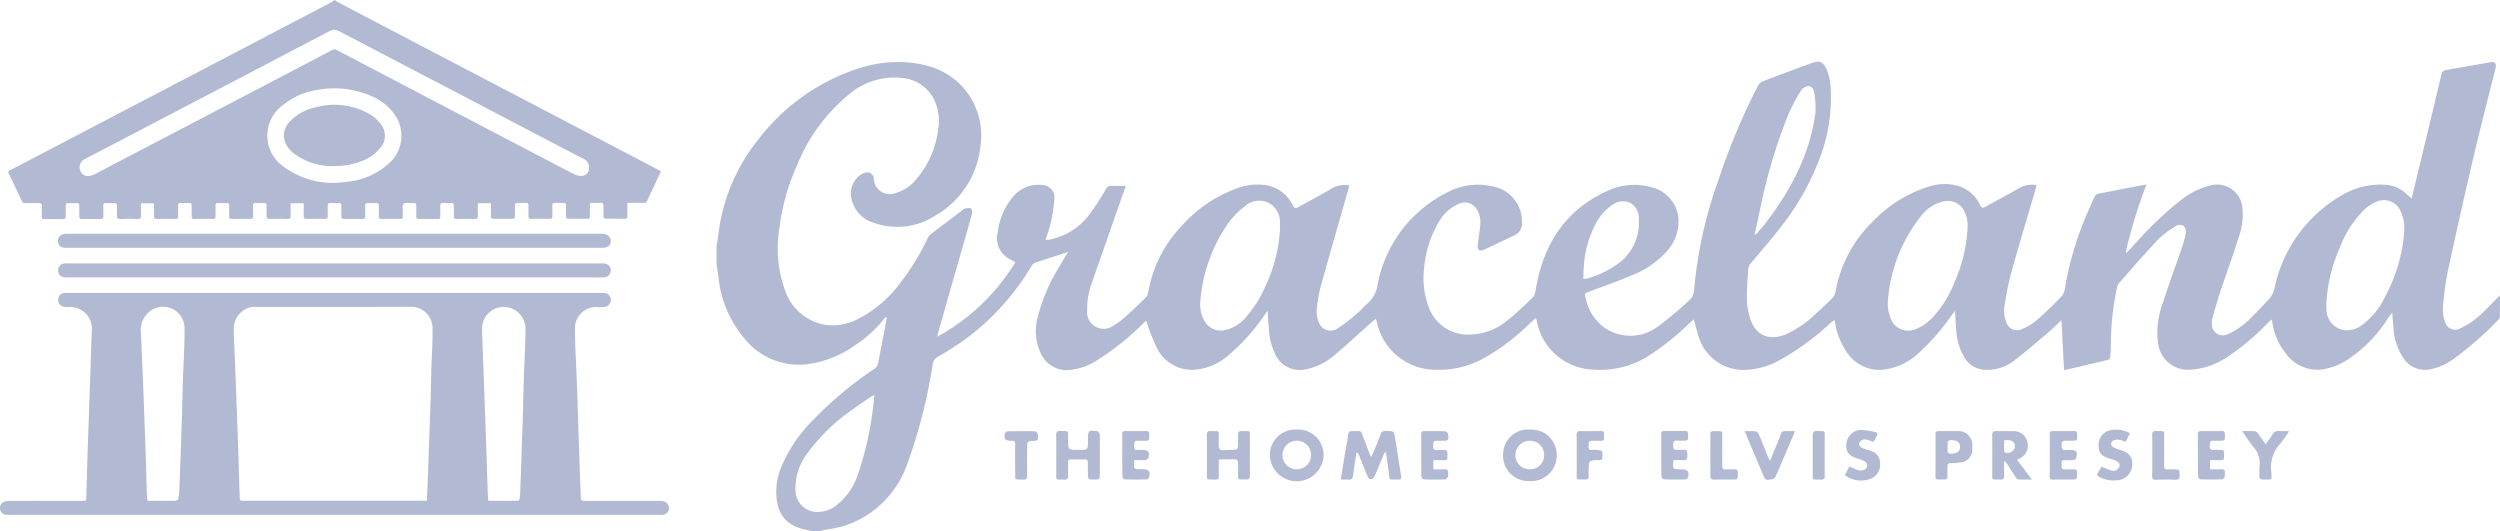 <svg xmlns="http://www.w3.org/2000/svg" fill="#b1bad2" viewBox="0 0 321.94 68.39"><path d="M92.275 31.789c.07-.5.16-1 .22-1.5a23.959 23.959 0 0 1 5.121-12.272 26.469 26.469 0 0 1 12.759-9.143 16.309 16.309 0 0 1 6.642-.83c3.321.3 6.152 1.59 7.972 4.531a9.311 9.311 0 0 1 1.27 6.232 11.654 11.654 0 0 1-5.822 8.962 8.982 8.982 0 0 1-7.812.95 4.118 4.118 0 0 1-2.951-3 2.976 2.976 0 0 1 .89-3.011 2 2 0 0 1 .82-.45.822.822 0 0 1 1.14.76 2.079 2.079 0 0 0 2.9 1.82 5.468 5.468 0 0 0 2.728-1.949 12.013 12.013 0 0 0 2.681-6.392 6.428 6.428 0 0 0-.35-3.231 5.045 5.045 0 0 0-4.241-3.221 9.078 9.078 0 0 0-7.073 2.244 22.709 22.709 0 0 0-6.532 9.012 27.77 27.77 0 0 0-2.281 8.182 15.76 15.76 0 0 0 .76 7.962 6.637 6.637 0 0 0 4.9 4.341 6.782 6.782 0 0 0 4.271-.61 15.736 15.736 0 0 0 5.8-4.941 30.974 30.974 0 0 0 3.411-5.621 1.373 1.373 0 0 1 .4-.49q2.077-1.58 4.145-3.135c.05-.04.1-.11.16-.12a1.874 1.874 0 0 1 .84-.05c.11.04.18.48.12.7-.38 1.45-.8 2.881-1.21 4.321q-1.59 5.536-3.171 11.073a4.028 4.028 0 0 0-.07.44 26.87 26.87 0 0 0 10.043-9.582l-.58-.34a3 3 0 0 1-1.7-3.481 8.806 8.806 0 0 1 1.98-4.621 4.254 4.254 0 0 1 3.791-1.5 1.624 1.624 0 0 1 1.54 1.77 22.847 22.847 0 0 1-.52 3.281 18.513 18.513 0 0 1-.65 2 2.783 2.783 0 0 0 .41 0 8.487 8.487 0 0 0 5.561-3.671c.68-.92 1.27-1.91 1.86-2.9a.667.667 0 0 1 .67-.38c.59.02 1.19.01 1.85.01-.07.2-.15.44-.23.68q-2.086 5.927-4.151 11.863a9.758 9.758 0 0 0-.59 3.521 2.141 2.141 0 0 0 3.331 1.971 10.1 10.1 0 0 0 1.71-1.29c.84-.74 1.64-1.52 2.431-2.3a1.355 1.355 0 0 0 .39-.71 16.441 16.441 0 0 1 4.471-8.752 17.468 17.468 0 0 1 6.752-4.591 7.671 7.671 0 0 1 3.711-.52 4.641 4.641 0 0 1 3.691 2.641c.2.39.37.41.72.21 1.42-.8 2.881-1.54 4.281-2.381a3.331 3.331 0 0 1 2.261-.41c-.04.17-.06.34-.11.5-1.18 4.151-2.391 8.3-3.541 12.463a16.926 16.926 0 0 0-.53 3.091 3.726 3.726 0 0 0 .29 1.64 1.6 1.6 0 0 0 2.441.7 21.646 21.646 0 0 0 2.591-2.011c.43-.36.78-.83 1.22-1.18a3.922 3.922 0 0 0 1.3-2.451 16.732 16.732 0 0 1 8.962-11.843 8.369 8.369 0 0 1 5.912-.76 4.576 4.576 0 0 1 3.711 4.541 1.653 1.653 0 0 1-.94 1.73c-1.32.62-2.641 1.27-3.971 1.87-.58.26-.86-.01-.78-.67.11-.84.24-1.68.32-2.521a3.215 3.215 0 0 0-.46-2.051 1.832 1.832 0 0 0-2.381-.64 5.443 5.443 0 0 0-2.491 2.3 13.793 13.793 0 0 0-1.89 5.932 10.411 10.411 0 0 0 .53 4.861 5.348 5.348 0 0 0 5.411 3.711 7.9 7.9 0 0 0 4.921-1.941c1.11-.91 2.161-1.89 3.171-2.891a2.114 2.114 0 0 0 .35-1.05c.99-5.792 3.831-10.233 9.342-12.673a8.121 8.121 0 0 1 5.561-.41 4.542 4.542 0 0 1 3.421 3.651 5.663 5.663 0 0 1-1.51 4.641 11.607 11.607 0 0 1-4.091 2.891c-1.91.82-3.871 1.51-5.812 2.241-.64.24-.66.22-.48.88a6.11 6.11 0 0 0 2.543 3.867 5.9 5.9 0 0 0 6.722-.22 51.106 51.106 0 0 0 3.941-3.281 1.963 1.963 0 0 0 .75-1.53 55.7 55.7 0 0 1 3.107-14.02 84.853 84.853 0 0 1 5.081-12.143 1.488 1.488 0 0 1 .74-.66c2.061-.8 4.141-1.55 6.222-2.321.95-.35 1.49-.16 1.881.77a6.822 6.822 0 0 1 .51 1.921 21.848 21.848 0 0 1-1.22 9.172 33.228 33.228 0 0 1-5.311 9.452c-1.18 1.53-2.471 2.971-3.7 4.461a1.3 1.3 0 0 0-.33.65c-.1 1.29-.21 2.591-.2 3.881a9.308 9.308 0 0 0 .37 2.4c.68 2.331 2.4 3.141 4.641 2.241a13.383 13.383 0 0 0 3.891-2.681c.71-.63 1.4-1.28 2.071-1.961a1.588 1.588 0 0 0 .44-.8 16.577 16.577 0 0 1 4.691-8.972 16.907 16.907 0 0 1 7.272-4.6 6.618 6.618 0 0 1 3.391-.22 4.6 4.6 0 0 1 3.281 2.6c.18.37.35.39.69.2 1.43-.81 2.9-1.56 4.321-2.4a3.444 3.444 0 0 1 2.261-.4c-.07.26-.13.51-.2.76-1.03 3.531-2.1 7.042-3.081 10.583a37.61 37.61 0 0 0-.9 4.591 3.871 3.871 0 0 0 .3 1.79 1.429 1.429 0 0 0 1.88.87 7.24 7.24 0 0 0 1.961-1.14 43.328 43.328 0 0 0 3.312-3.193 2.686 2.686 0 0 0 .43-1.32 41.633 41.633 0 0 1 2.931-9.562c.27-.63.53-1.26.83-1.87a.724.724 0 0 1 .46-.38c1.971-.4 3.941-.77 5.912-1.15a1.866 1.866 0 0 1 .3-.03 66.361 66.361 0 0 0-2.661 8.692c.04.03.09.05.13.08.4-.43.8-.87 1.2-1.3a43.179 43.179 0 0 1 5.992-5.641 9.591 9.591 0 0 1 3.671-1.75 3.268 3.268 0 0 1 4.011 2.711 8.434 8.434 0 0 1-.471 4.02c-.7 2.271-1.53 4.5-2.281 6.752-.4 1.2-.74 2.411-1.09 3.621a2.3 2.3 0 0 0-.06.74 1.4 1.4 0 0 0 2.011 1.34 9.671 9.671 0 0 0 3.151-2.251c.75-.71 1.42-1.49 2.151-2.231a3.011 3.011 0 0 0 .76-1.52 18.069 18.069 0 0 1 8.642-11.893 9.785 9.785 0 0 1 5.8-1.34 4.253 4.253 0 0 1 2.531 1.17c.19.18.39.35.67.6.24-.99.45-1.86.66-2.741 1.06-4.411 2.131-8.822 3.171-13.233a.67.67 0 0 1 .61-.59c1.911-.33 3.821-.67 5.731-1 .54-.09.77.18.64.73-.95 3.821-1.941 7.632-2.841 11.463q-1.74 7.427-3.341 14.874a36.4 36.4 0 0 0-.6 4.541 4.551 4.551 0 0 0 .3 1.89 1.323 1.323 0 0 0 1.88.8 11.125 11.125 0 0 0 2.371-1.52c.89-.75 1.66-1.64 2.481-2.461.08-.08.16-.15.31-.29 0 .98.01 1.88-.01 2.771a.508.508 0 0 1-.17.34 43.269 43.269 0 0 1-5.862 5.121 7.651 7.651 0 0 1-2.9 1.28 3.319 3.319 0 0 1-3.508-1.463 7.993 7.993 0 0 1-1.27-3.941c-.06-.58-.09-1.16-.15-1.91-.23.31-.4.52-.54.73a17.4 17.4 0 0 1-4.531 4.871 8.567 8.567 0 0 1-4.131 1.76 5.029 5.029 0 0 1-4.541-2.141 7.986 7.986 0 0 1-1.71-4.041 1.931 1.931 0 0 0-.08-.27c-.18.16-.33.28-.46.41a30.139 30.139 0 0 1-5.191 4.371 9.506 9.506 0 0 1-4.991 1.69 3.89 3.89 0 0 1-3.981-3.411 10.566 10.566 0 0 1 .57-5.051c.76-2.411 1.65-4.771 2.471-7.162a11.863 11.863 0 0 0 .52-1.921 1.2 1.2 0 0 0-.26-.98 1.071 1.071 0 0 0-1-.01 13.155 13.155 0 0 0-2.321 1.79c-1.72 1.81-3.351 3.711-5 5.581a1.24 1.24 0 0 0-.25.53 35.311 35.311 0 0 0-.81 7.322c.01.56-.04 1.13-.08 1.69a.461.461 0 0 1-.21.33c-1.87.45-3.741.88-5.731 1.35-.12-2.171-.23-4.261-.34-6.442-.62.57-1.16 1.12-1.75 1.62-1.42 1.2-2.831 2.431-4.311 3.561a5.725 5.725 0 0 1-3.531 1.22 3.3 3.3 0 0 1-2.971-1.71 7.752 7.752 0 0 1-.98-3.321c-.08-.81-.1-1.62-.16-2.551-.17.2-.28.32-.38.46a29.142 29.142 0 0 1-4.281 4.931 8.065 8.065 0 0 1-4.621 2.171 5.042 5.042 0 0 1-4.8-2.491 9.027 9.027 0 0 1-1.37-3.611 1.739 1.739 0 0 0-.09-.3c-.19.15-.35.26-.5.38a32.762 32.762 0 0 1-6.782 4.911 9.787 9.787 0 0 1-4.051 1.12 6.021 6.021 0 0 1-6.182-4.4c-.22-.66-.37-1.34-.58-2.1-.3.27-.57.5-.83.74a32.505 32.505 0 0 1-4.921 3.911 11.628 11.628 0 0 1-7.032 1.83 7.665 7.665 0 0 1-7.452-6.342c-.02-.08-.05-.15-.1-.31-.29.25-.53.46-.77.68a27.922 27.922 0 0 1-6 4.531 11.871 11.871 0 0 1-6.242 1.45 7.738 7.738 0 0 1-7.482-6.192c-.02-.09-.06-.18-.11-.36a5.862 5.862 0 0 0-.48.37c-1.59 1.41-3.161 2.871-4.791 4.241a7.957 7.957 0 0 1-3.851 1.9 3.45 3.45 0 0 1-3.771-1.81 8.283 8.283 0 0 1-.89-3.3c-.07-.77-.1-1.54-.15-2.441-.18.22-.29.36-.39.5a25.454 25.454 0 0 1-4.841 5.367 7.445 7.445 0 0 1-4.281 1.73 5.031 5.031 0 0 1-4.851-3 28.4 28.4 0 0 1-1.28-3.311c-.04.03-.16.12-.27.22a35.091 35.091 0 0 1-5.982 4.821 8.109 8.109 0 0 1-3.631 1.3 3.662 3.662 0 0 1-3.752-2.275 6.614 6.614 0 0 1-.34-4.531 23.072 23.072 0 0 1 2.821-6.572c.33-.57.67-1.14 1.08-1.82-.26.09-.39.13-.53.17-1.17.38-2.341.74-3.5 1.14a1.222 1.222 0 0 0-.65.45 31.759 31.759 0 0 1-12.043 11.7 1.341 1.341 0 0 0-.71 1.03 68.115 68.115 0 0 1-3.291 12.873 12.758 12.758 0 0 1-8.212 7.942 21.763 21.763 0 0 1-2.531.5 3.377 3.377 0 0 0-.42.13h-1.2a4.418 4.418 0 0 0-.52-.14c-2.05-.37-3.421-1.39-3.831-3.471a8.013 8.013 0 0 1 .39-4.311 18.413 18.413 0 0 1 4.141-6.3 48.718 48.718 0 0 1 7.912-6.632 1.279 1.279 0 0 0 .57-.88c.25-1.35.52-2.711.78-4.061.11-.58.21-1.17.32-1.75-.17.02-.24.06-.28.12a15.413 15.413 0 0 1-3.861 3.521 13.509 13.509 0 0 1-6.312 2.441 8.939 8.939 0 0 1-7.483-2.86 14.549 14.549 0 0 1-3.76-8.422l-.24-1.652v-2.2Zm72.559-2.391c0-.22.01-.43 0-.65a2.866 2.866 0 0 0-1.27-2.511 2.739 2.739 0 0 0-3.261.33 10.3 10.3 0 0 0-2.181 2.241 20.328 20.328 0 0 0-3.547 9.981 4.355 4.355 0 0 0 .42 2.331 2.434 2.434 0 0 0 2.551 1.43 4.885 4.885 0 0 0 3.061-1.9 14.512 14.512 0 0 0 2.351-3.811 19.421 19.421 0 0 0 1.876-7.439Zm88.533 0a4.155 4.155 0 0 0-.49-2.361 2.379 2.379 0 0 0-2.461-1.13 5.013 5.013 0 0 0-3.111 2.021 19.812 19.812 0 0 0-4.2 10.953 4.786 4.786 0 0 0 .29 1.9 2.427 2.427 0 0 0 3.341 1.59 6.268 6.268 0 0 0 1.9-1.25 13.83 13.83 0 0 0 3.081-4.851 19.124 19.124 0 0 0 1.65-6.87Zm46.222 9.633c0 .25-.01.5 0 .75a2.727 2.727 0 0 0 2.151 2.711 3.158 3.158 0 0 0 2.441-.64 9.691 9.691 0 0 0 2.941-3.6 20.716 20.716 0 0 0 2.461-8.2 5.469 5.469 0 0 0-.46-2.911 2.343 2.343 0 0 0-2.951-1.22 5.252 5.252 0 0 0-1.71 1.07 13.981 13.981 0 0 0-3.231 5.111 19.642 19.642 0 0 0-1.642 6.93Zm-187 11.833c-.27.15-.44.22-.58.32-.74.51-1.49 1.01-2.211 1.54a24.446 24.446 0 0 0-5.792 5.6 7.476 7.476 0 0 0-1.57 4.641 2.835 2.835 0 0 0 2.4 2.941 3.946 3.946 0 0 0 2.821-.79 8.473 8.473 0 0 0 2.861-4.121 42.193 42.193 0 0 0 2.072-10.13Zm113.35-20.615c.19-.11.25-.13.29-.18.39-.45.8-.89 1.16-1.37 3.221-4.221 5.671-8.8 6.392-14.144a10.939 10.939 0 0 0-.15-2.611c-.05-.42-.32-.87-.78-.85a1.26 1.26 0 0 0-.91.55 23.323 23.323 0 0 0-1.66 3.121 68.952 68.952 0 0 0-3.421 11.233 413.491 413.491 0 0 1-.92 4.252Zm-22.046 5.691c.22-.03.35-.03.47-.06a12.627 12.627 0 0 0 3.821-1.8 6.425 6.425 0 0 0 2.851-5.822 2.229 2.229 0 0 0-1.12-2.141 2.331 2.331 0 0 0-2.4.35 6.35 6.35 0 0 0-1.89 2.1 13.346 13.346 0 0 0-1.65 5.541c-.061.603-.061 1.193-.081 1.833Z"/><path d="M176.597 58.837c.16-.36.29-.64.41-.93.26-.65.53-1.29.77-1.951a.6.6 0 0 1 .65-.46c1.07.01 1.08-.01 1.25 1.03.26 1.6.5 3.211.76 4.821.04.26-.02.42-.33.41-1.36-.04-1.11.24-1.29-1.07l-.33-2.431-.13-.03c-.08.15-.16.3-.23.45-.37.89-.73 1.79-1.12 2.671a.729.729 0 0 1-.48.38c-.12.02-.34-.21-.41-.38-.38-.89-.73-1.79-1.09-2.681a.768.768 0 0 0-.35-.42c-.14.98-.31 1.951-.42 2.941-.05.44-.2.63-.65.58-.29-.03-.59-.01-.95-.01.17-1.07.33-2.081.5-3.081.15-.92.34-1.83.47-2.751.04-.29.15-.41.44-.41 1.45.03 1.09-.21 1.59 1.05.27.68.52 1.37.79 2.051.009.031.05.071.15.221ZM197.043 55.316a3.269 3.269 0 0 1 3.431 3.191 3.307 3.307 0 0 1-3.521 3.441 3.256 3.256 0 0 1-3.391-3.431 3.22 3.22 0 0 1 3.481-3.201Zm1.8 3.241a1.787 1.787 0 0 0-1.81-1.79 1.836 1.836 0 1 0-.02 3.671 1.8 1.8 0 0 0 1.83-1.881ZM166.995 55.316a3.278 3.278 0 0 1 3.451 3.181 3.461 3.461 0 0 1-6.922.03 3.283 3.283 0 0 1 3.471-3.211Zm.01 5.121a1.85 1.85 0 0 0 1.831-1.91 1.841 1.841 0 1 0-1.831 1.91ZM136.022 58.627c0-.88.01-1.771-.01-2.651-.01-.34.1-.48.46-.47 1.28.02 1.06-.12 1.07 1.05.01 1.38 0 1.38 1.4 1.38 1.16 0 1.16 0 1.16-1.17v-.2c0-1.13.09-1.21 1.22-1.03a.472.472 0 0 1 .3.33q.03 2.776 0 5.551c0 .11-.13.31-.21.31a5.776 5.776 0 0 1-1.1 0c-.09-.01-.2-.24-.21-.37-.02-.58-.02-1.17-.01-1.75.01-.34-.13-.47-.47-.46q-.825.03-1.65 0c-.33-.01-.44.12-.43.44.01.55-.01 1.1.01 1.65.02.37-.08.54-.5.53-1.21-.05-1.02.16-1.03-1.03-.006-.71 0-1.41 0-2.11ZM156.952 59.158c0 .76-.01 1.44.01 2.121.01.33-.07.49-.44.48-1.29-.03-1.09.16-1.1-1.07-.01-1.55.01-3.1-.01-4.641-.01-.41.13-.55.54-.54 1.18.04.98-.13 1 1.02.01.46-.1 1.07.14 1.32.22.23.85.08 1.29.09 1.05.01 1.05 0 1.05-1.06v-.65c0-.71 0-.72.7-.72.94 0 .82-.07.82.83.01 1.61-.01 3.231.01 4.841.01.43-.1.59-.55.57-1.14-.04-.96.14-.98-.99-.01-.43.02-.87-.02-1.3a.458.458 0 0 0-.26-.31c-.71-.001-1.42.009-2.2.009ZM258.078 59.467c0 .6-.02 1.19.01 1.791.01.35-.08.51-.47.5-1.25-.04-1.05.16-1.06-1.06-.01-1.55.01-3.1-.01-4.641 0-.4.11-.57.53-.55.71.03 1.43 0 2.151.02a1.772 1.772 0 0 1 1.84 1.37 1.8 1.8 0 0 1-1.16 2.211c-.03.01-.05.04-.15.13.61.8 1.22 1.61 1.9 2.511-.65 0-1.21.02-1.76-.01-.12-.01-.26-.18-.35-.31-.36-.54-.7-1.09-1.05-1.64-.08-.13-.19-.25-.28-.37a.582.582 0 0 0-.141.048Zm.01-2.761c0 .47-.01.92.01 1.36a.315.315 0 0 0 .14.23.966.966 0 0 0 1.23-.72c.031-.7-.42-1-1.38-.87ZM249.256 58.647c0-.9.01-1.8-.01-2.7-.01-.33.11-.44.44-.44.77.02 1.53-.01 2.3.01a1.81 1.81 0 0 1 1.99 2.071 1.7 1.7 0 0 1-1.7 1.981 6 6 0 0 1-1.04.07c-.33-.01-.45.12-.45.43.01.43-.01.87 0 1.3.01.28-.11.38-.39.38-1.41-.02-1.12.16-1.15-1.06 0-.683.01-1.362.01-2.042Zm1.53-1.1c.1.34-.23.91.52.88.73-.03 1.1-.31 1.1-.87-.01-.59-.35-.86-1.13-.88-.71-.001-.376.549-.49.87ZM241.264 56.907c-.34-.12-.61-.23-.9-.3a.792.792 0 0 0-.94.46c-.08.44.27.57.57.69s.64.19.94.32a1.525 1.525 0 0 1 1.15 1.36 1.985 1.985 0 0 1-.93 2.1 3.459 3.459 0 0 1-3.581-.35c.19-.37.39-.74.58-1.12a9.432 9.432 0 0 0 1.17.49 1.167 1.167 0 0 0 .76-.07.722.722 0 0 0 .38-.52.744.744 0 0 0-.31-.55 4.054 4.054 0 0 0-.97-.37c-1.04-.33-1.47-.85-1.421-1.71a1.951 1.951 0 0 1 1.771-1.971 8.829 8.829 0 0 1 1.951.28c.31.06.34.26.19.52a7.668 7.668 0 0 0-.41.741ZM270.622 60.088a13.72 13.72 0 0 0 1.29.51.828.828 0 0 0 1.02-.5c.11-.49-.24-.68-.61-.83-.26-.1-.54-.17-.81-.26-.92-.31-1.24-.7-1.26-1.51a1.934 1.934 0 0 1 1.24-2.021 3.533 3.533 0 0 1 2.791.32c-.2.39-.37.74-.55 1.11a4.437 4.437 0 0 0-.82-.28 1.477 1.477 0 0 0-.72.08.474.474 0 0 0-.07.87 3.305 3.305 0 0 0 .87.35c1.21.35 1.7.98 1.58 2.061a2.059 2.059 0 0 1-2.051 1.87 3.82 3.82 0 0 1-2.171-.44c-.24-.13-.36-.27-.18-.55a7.052 7.052 0 0 0 .451-.78ZM224.68 55.527a13.294 13.294 0 0 1 1.43.02c.14.01.32.21.38.36.39.93.76 1.88 1.14 2.821.07.16.15.32.3.62.29-.69.52-1.24.75-1.8.22-.54.45-1.07.64-1.62a.54.54 0 0 1 .63-.42c.36.02.73 0 1.16 0a2.506 2.506 0 0 1-.11.4c-.78 1.83-1.56 3.671-2.36 5.491a.671.671 0 0 1-.51.33c-.31 0-.73.22-.93-.23-.84-1.951-1.66-3.912-2.52-5.972ZM263.96 58.627c0-.88.01-1.76-.01-2.651-.01-.35.11-.47.46-.47.88.01 1.761.01 2.651 0 .33-.01.42.13.43.45.01.8.02.8-.76.8-.22 0-.43.02-.65 0-.46-.05-.6.14-.6.6s.14.65.6.59a3.377 3.377 0 0 1 .45 0c.89 0 1.03.16.84 1.04a.445.445 0 0 1-.33.26 9.6 9.6 0 0 1-1.2.01c-.4-.01-.37.27-.35.51.02.26-.17.66.34.67.42.01.83.02 1.25 0 .31-.01.4.12.4.41.02.91.03.91-.86.91-.73 0-1.47-.02-2.2.01-.38.01-.49-.13-.48-.49.039-.888.019-1.765.019-2.649ZM146.089 59.247c-.11 1.19-.11 1.19.97 1.18h.1c.8 0 1.04.31.8 1.09a.417.417 0 0 1-.32.22q-1.4.03-2.791 0a.455.455 0 0 1-.31-.32c-.02-1.85-.01-3.691-.02-5.541 0-.29.15-.37.41-.37.88.01 1.76.01 2.651 0 .58 0 .38.42.41.72s0 .57-.43.54c-.35-.03-.7.02-1.05-.01-.51-.04-.44.31-.45.62s-.03.62.45.56a5.044 5.044 0 0 1 .55 0c.82 0 1.04.28.81 1.08a.492.492 0 0 1-.36.23c-.479.021-.939.001-1.42.001ZM215.507 59.257c-.13 1.18-.13 1.18.96 1.18h.1c.78 0 1.03.33.79 1.1a.4.4 0 0 1-.32.2c-.92.02-1.831.02-2.751-.01a.482.482 0 0 1-.34-.35c-.02-1.831-.01-3.671-.02-5.5 0-.28.13-.38.4-.38.88.01 1.77.01 2.651 0 .3 0 .4.13.41.42.02.83.03.83-.79.83a4.169 4.169 0 0 1-.5 0c-.51-.08-.66.14-.64.64.02.4.1.6.53.54a6 6 0 0 1 .6 0c.7 0 .67 0 .71.71.02.48-.12.67-.61.62a11.614 11.614 0 0 0-1.18 0ZM184.579 59.257v1.18c.45 0 .88.03 1.3-.01.5-.05.67.16.6.63-.02.11.04.26-.01.34-.09.14-.23.34-.35.34-.91.03-1.83.03-2.741 0a.486.486 0 0 1-.34-.34c-.02-1.83-.01-3.661-.02-5.491 0-.28.12-.39.39-.39.9.01 1.8-.01 2.7.02a.5.5 0 0 1 .36.33c.13.84.06.9-.79.9h-.45c-.67 0-.64 0-.67.65-.02.41.11.59.53.53a4.7 4.7 0 0 1 .65 0c.66 0 .66 0 .66.66s0 .66-.66.66c-.378-.009-.738-.009-1.159-.009ZM284.606 59.257v1.18c.49 0 .95.02 1.41-.01.37-.02.53.11.49.48-.02.16.04.35-.02.49s-.2.32-.31.33q-1.4.045-2.791 0c-.12 0-.33-.23-.33-.35-.02-1.83-.01-3.661-.02-5.491 0-.28.14-.38.4-.38.88.01 1.76.01 2.651 0 .29 0 .41.11.42.41.04.83.04.84-.78.84-.2 0-.4.02-.6 0-.44-.05-.56.12-.57.56-.02.52.15.69.65.62a3.373 3.373 0 0 1 .551 0c.65 0 .65 0 .65.67 0 .65 0 .65-.67.65ZM288.726 55.516c.63 0 1.12-.02 1.59.01a.694.694 0 0 1 .43.27c.33.43.64.88 1.01 1.42.33-.46.63-.84.88-1.26a.819.819 0 0 1 .86-.45c.39.03.78.01 1.3.01a15.567 15.567 0 0 1-1.16 1.62 4.539 4.539 0 0 0-1.16 3.611c.09 1.17.18.98-1.03 1.01-.37.01-.51-.1-.49-.48.03-.41-.04-.84.02-1.25a3.189 3.189 0 0 0-.88-2.581c-.47-.583-.86-1.21-1.37-1.93ZM203.04 58.637c0-.87.01-1.73-.01-2.6-.01-.38.09-.54.5-.53.87.02 1.73.03 2.6 0 .58-.02.41.39.43.69.03.32.03.61-.44.57-.38-.03-.77 0-1.15 0-.49 0-.37.37-.39.65s-.01.55.4.53a4.7 4.7 0 0 1 .75 0c.21.02.58.08.6.17a2.98 2.98 0 0 1-.02 1.03c-.01.05-.26.1-.4.1-1.33.04-1.32.04-1.34 1.39-.01 1.29.23 1.08-1.15 1.11-.32.01-.39-.14-.39-.42.024-.889.01-1.789.01-2.69ZM130.725 59.271c0-.67-.02-1.33.01-2 .02-.41-.14-.55-.52-.5h-.05c-.73-.01-.95-.3-.73-1a.442.442 0 0 1 .36-.23c1.16-.02 2.331-.02 3.491 0 .12 0 .29.2.35.34s0 .33.02.49c.03.31-.13.39-.42.4-.98.03-.98.04-.98 1.04 0 1.15-.01 2.3.01 3.441 0 .35-.07.52-.47.51-1.27-.04-1.04.15-1.06-1.05-.021-.485-.011-.965-.011-1.441ZM220.248 58.647c0-.9.01-1.8 0-2.691-.01-.32.11-.44.44-.44 1.34.02 1.07-.11 1.09 1.02.01 1.15.01 2.291 0 3.441 0 .34.09.49.45.47.38-.02.76.01 1.15-.01.3-.01.44.1.41.4v.1c.01.82.01.82-.79.82-.71 0-1.43-.02-2.141.01-.45.02-.62-.1-.6-.58.01-.85-.019-1.7-.009-2.54ZM277.163 58.647c0-.9.01-1.8-.01-2.7-.01-.33.12-.44.44-.44 1.32.02 1.071-.12 1.091 1.03.01 1.12.02 2.231-.01 3.351-.01.45.15.6.58.56a5.453 5.453 0 0 1 .7 0c.73 0 .7 0 .73.73.02.45-.1.62-.58.6-.83-.04-1.67-.02-2.5 0-.35.01-.46-.12-.46-.47.029-.902.019-1.781.019-2.661ZM234.972 58.637c0 .88-.01 1.771.01 2.651.01.34-.09.48-.45.47-1.29-.03-1.08.17-1.09-1.07-.01-1.52.01-3.031-.01-4.551-.01-.47.11-.65.61-.63 1.1.04.92-.09.94.94-.01.73-.01 1.46-.01 2.19ZM43.117 0a1.8 1.8 0 0 0 .323.246q10.1 5.286 20.211 10.573 8.42 4.407 16.857 8.815c1.418.739 2.828 1.478 4.246 2.225.11.059.212.127.357.212-.238.51-.476 1.011-.7 1.5-.348.739-.713 1.478-1.045 2.225a.474.474 0 0 1-.518.331c-.662-.017-1.325-.008-2.055-.008 0 .552-.017 1.07.008 1.588.017.34-.076.484-.442.467a32.511 32.511 0 0 0-2.208 0c-.365.008-.467-.136-.45-.467.017-.4 0-.79.008-1.189.008-.28-.085-.416-.391-.4a8.16 8.16 0 0 1-1.019 0c-.263-.017-.348.093-.34.348.017.45-.008.909.008 1.359.008.263-.093.348-.348.348-.79-.008-1.588-.008-2.378 0-.289.008-.365-.11-.357-.374.017-.442 0-.875.008-1.316.008-.238-.068-.374-.34-.357-.365.017-.739.008-1.1 0-.238-.008-.323.1-.323.331.008.442-.008.875.008 1.316.008.28-.068.416-.382.408a53.46 53.46 0 0 0-2.335 0c-.272 0-.382-.085-.374-.365.017-.45 0-.909.008-1.359.008-.229-.068-.34-.314-.331-.365.017-.739.017-1.1 0-.246-.008-.331.1-.331.331 0 .45-.008.909 0 1.359.008.28-.11.374-.374.365-.79-.008-1.588-.008-2.378 0-.255 0-.348-.093-.34-.348.017-.543.008-1.1.008-1.664h-1.69c0 .51-.025 1.028.008 1.546.017.374-.1.493-.476.484-.747-.025-1.5-.017-2.25 0-.28.008-.382-.1-.374-.374.008-.442-.008-.875 0-1.316.008-.272-.11-.382-.382-.365a9.364 9.364 0 0 1-.977 0c-.289-.017-.408.076-.391.382.017.442-.008.875.008 1.316.008.246-.068.365-.331.357q-1.21-.013-2.42 0c-.263 0-.348-.11-.34-.357.008-.425-.008-.849 0-1.274.008-.3-.076-.45-.408-.425-.425.034-.994-.127-1.223.093-.221.2-.1.79-.11 1.206-.017.841.1.747-.747.747-.654 0-1.3-.008-1.953.008-.306.008-.4-.1-.391-.391.017-.442-.008-.875.008-1.316.008-.255-.093-.357-.348-.348-.357.017-.7.017-1.062 0-.255-.008-.357.093-.348.348.008.45-.008.909.008 1.359.008.255-.093.348-.348.348-.79-.008-1.588-.008-2.378 0-.289.008-.365-.119-.357-.382.017-.425-.017-.849.008-1.274.017-.331-.11-.425-.416-.4a6.857 6.857 0 0 1-.934 0c-.3-.017-.408.093-.408.382.008.442-.008.875 0 1.316.008.255-.085.357-.348.348-.79-.008-1.588-.017-2.378 0-.314.008-.382-.127-.374-.408.017-.518.008-1.045.008-1.6h-1.688c0 .51-.017 1.028.008 1.546.017.34-.076.484-.45.467q-1.083-.038-2.165 0c-.365.008-.518-.085-.493-.476.025-.408 0-.824.008-1.231 0-.246-.085-.365-.348-.348-.357.017-.7.017-1.062 0-.263-.008-.348.093-.34.348.017.45-.008.909.008 1.359.008.255-.093.348-.348.348-.79-.008-1.588-.008-2.378 0-.289.008-.365-.119-.357-.382.017-.442 0-.875.008-1.316.008-.246-.076-.365-.34-.357-.357.017-.7.017-1.062 0-.289-.017-.365.119-.357.382.008.442-.008.875.008 1.316.008.246-.076.357-.34.357q-1.21-.013-2.42 0c-.238 0-.323-.093-.323-.331.008-.467-.008-.934 0-1.4.008-.238-.093-.331-.323-.323-.365.008-.739.017-1.1 0-.246-.008-.323.119-.323.34 0 .442-.008.875 0 1.316.008.289-.085.408-.391.4a53.46 53.46 0 0 0-2.335 0c-.314.008-.382-.127-.374-.408.017-.518.008-1.045.008-1.6h-1.69c0 .5-.025 1 .008 1.5.025.382-.076.535-.493.518-.7-.034-1.418-.034-2.123 0-.408.017-.518-.136-.493-.51s0-.764.008-1.146c.008-.28-.076-.425-.391-.4a8.161 8.161 0 0 1-1.019 0c-.255-.008-.357.085-.348.34.017.45-.008.909.008 1.359.008.255-.085.357-.34.357-.79-.008-1.588-.008-2.378 0-.272 0-.382-.093-.382-.365.008-.442-.008-.875 0-1.316.008-.263-.093-.382-.374-.365q-.51.025-1.019 0c-.289-.017-.365.11-.357.374.017.442-.008.875.008 1.316.008.238-.051.365-.331.365q-1.21-.013-2.42 0c-.272 0-.34-.119-.331-.365.008-.425-.008-.849.008-1.274.008-.306-.085-.433-.408-.425-.569.025-1.129-.008-1.7.008a.461.461 0 0 1-.493-.306 184.118 184.118 0 0 0-1.656-3.482c-.144-.3.025-.374.221-.476q3.388-1.758 6.768-3.533 9.35-4.891 18.708-9.783 7.91-4.14 15.812-8.271a4.34 4.34 0 0 0 .408-.28C43.058 0 43.092 0 43.117 0Zm-.084 3.813a4.174 4.174 0 0 0-.671.238q-4.305 2.242-8.6 4.5l-18.368 9.6-4.433 2.318a1.148 1.148 0 0 0-.679 1.316c.221.866.994 1.129 1.919.645q8.942-4.675 17.884-9.341 6.318-3.3 12.619-6.607a.619.619 0 0 1 .662-.042q12.468 6.54 24.939 13.06c1.894.985 3.779 1.987 5.681 2.955a1.855 1.855 0 0 0 1.045.187.97.97 0 0 0 .824-.9 1.21 1.21 0 0 0-.773-1.316q-5.656-2.942-11.311-5.91-4.522-2.369-9.061-4.73L43.653 4.008a3.555 3.555 0 0 0-.62-.195Zm.229 19.735c.425-.042 1.07-.068 1.715-.17a9.32 9.32 0 0 0 5.053-2.284 4.739 4.739 0 0 0 .73-6.428 7.043 7.043 0 0 0-3.091-2.366 11.9 11.9 0 0 0-6.675-.739 9.261 9.261 0 0 0-4.6 2 4.855 4.855 0 0 0 .085 7.872 10.739 10.739 0 0 0 6.783 2.115ZM43.032 66.305H1.339c-.17 0-.34 0-.51-.008a.833.833 0 0 1-.815-.713.86.86 0 0 1 .586-1 2.507 2.507 0 0 1 .671-.085c3.083-.008 6.174 0 9.256 0 .569 0 .577 0 .594-.594.034-1.342.068-2.684.11-4.025.076-2.514.17-5.027.255-7.541.051-1.613.11-3.218.17-4.832.059-1.724.1-3.448.178-5.163a2.8 2.8 0 0 0-2.819-2.811 2.514 2.514 0 0 1-.8-.042.858.858 0 0 1-.713-.994.842.842 0 0 1 .9-.773c.127-.009.255 0 .382 0h68.565c.459 0 .917-.034 1.2.45a.925.925 0 0 1-.8 1.367 5.21 5.21 0 0 1-.892 0 2.727 2.727 0 0 0-2.818 2.721c-.008 2.106.144 4.2.221 6.31.034.832.068 1.664.093 2.5.068 2.115.127 4.238.2 6.352.051 1.512.11 3.023.161 4.535.025.688.068 1.384.068 2.072 0 .365.136.476.5.476 3.2-.017 6.394-.009 9.6-.009.7 0 1.07.212 1.223.688a.855.855 0 0 1-.722 1.112c-.212.017-.425.008-.637.008Zm11.94-1.817c.051-1.112.093-2.157.136-3.2.059-1.6.11-3.193.17-4.79.059-1.656.119-3.3.17-4.959.042-1.444.068-2.879.11-4.322.051-1.707.187-3.422.136-5.129a2.759 2.759 0 0 0-2.65-2.582c-6.734.034-13.477.017-20.211.017a2.538 2.538 0 0 0-.671.068 2.872 2.872 0 0 0-2.064 2.794c.017 1.3.1 2.6.153 3.9.059 1.495.11 2.989.17 4.492.085 2.361.178 4.713.255 7.074.068 2.021.119 4.042.187 6.063.017.569.017.569.6.569h22.932c.17.005.344.005.577.005Zm7.906 0c1.308 0 2.565.008 3.821-.008.076 0 .2-.17.221-.263a9.926 9.926 0 0 0 .076-1.011c.059-1.622.119-3.244.17-4.866.059-1.69.119-3.388.17-5.078.042-1.427.068-2.853.11-4.28.076-2.225.2-4.458.229-6.683a2.841 2.841 0 0 0-2.369-2.743 2.771 2.771 0 0 0-3.193 2.386 8.483 8.483 0 0 0-.008 1.469c.051 1.537.11 3.074.17 4.611.059 1.554.11 3.1.17 4.654.059 1.537.119 3.074.17 4.611.068 1.987.119 3.983.187 5.97.008.382.042.781.076 1.231Zm-43.878 0h3.168c.773 0 .773 0 .875-.747a4.548 4.548 0 0 0 .051-.586c.059-1.554.11-3.108.17-4.654q.089-2.5.17-4.993c.042-1.427.068-2.853.11-4.28.076-2.318.238-4.628.221-6.946a2.775 2.775 0 0 0-3.949-2.522 3.057 3.057 0 0 0-1.681 2.989c.093 1.766.161 3.524.238 5.291.059 1.452.119 2.9.17 4.365.085 2.4.178 4.8.255 7.2.042 1.282.068 2.573.11 3.855.007.315.05.638.092 1.028ZM43.05 35.726H8.614c-.773 0-1.146-.314-1.129-.934a.887.887 0 0 1 .781-.866 2.869 2.869 0 0 1 .382-.008H77.51a1.683 1.683 0 0 1 .654.11.817.817 0 0 1 .484.909.9.9 0 0 1-.832.781c-.144.009-.28.009-.425.009q-17.171-.014-34.341-.001ZM43.033 31.913H9.022c-.238 0-.484.008-.722-.008a.825.825 0 0 1-.824-.756.851.851 0 0 1 .628-.977 2.264 2.264 0 0 1 .586-.076h68.862c.654.017 1.1.4 1.1.934 0 .56-.408.883-1.1.883h-34.52Z"/><path d="M43.058 21.383a8.142 8.142 0 0 1-5.325-1.715 2.988 2.988 0 0 1-1.172-2.038 2.534 2.534 0 0 1 .722-1.928 6.138 6.138 0 0 1 3.227-1.843 9.11 9.11 0 0 1 7.261.943 4.813 4.813 0 0 1 1.282 1.206 2.355 2.355 0 0 1-.034 2.981 5.437 5.437 0 0 1-2.565 1.8 9.1 9.1 0 0 1-3.396.594Z"/></svg>